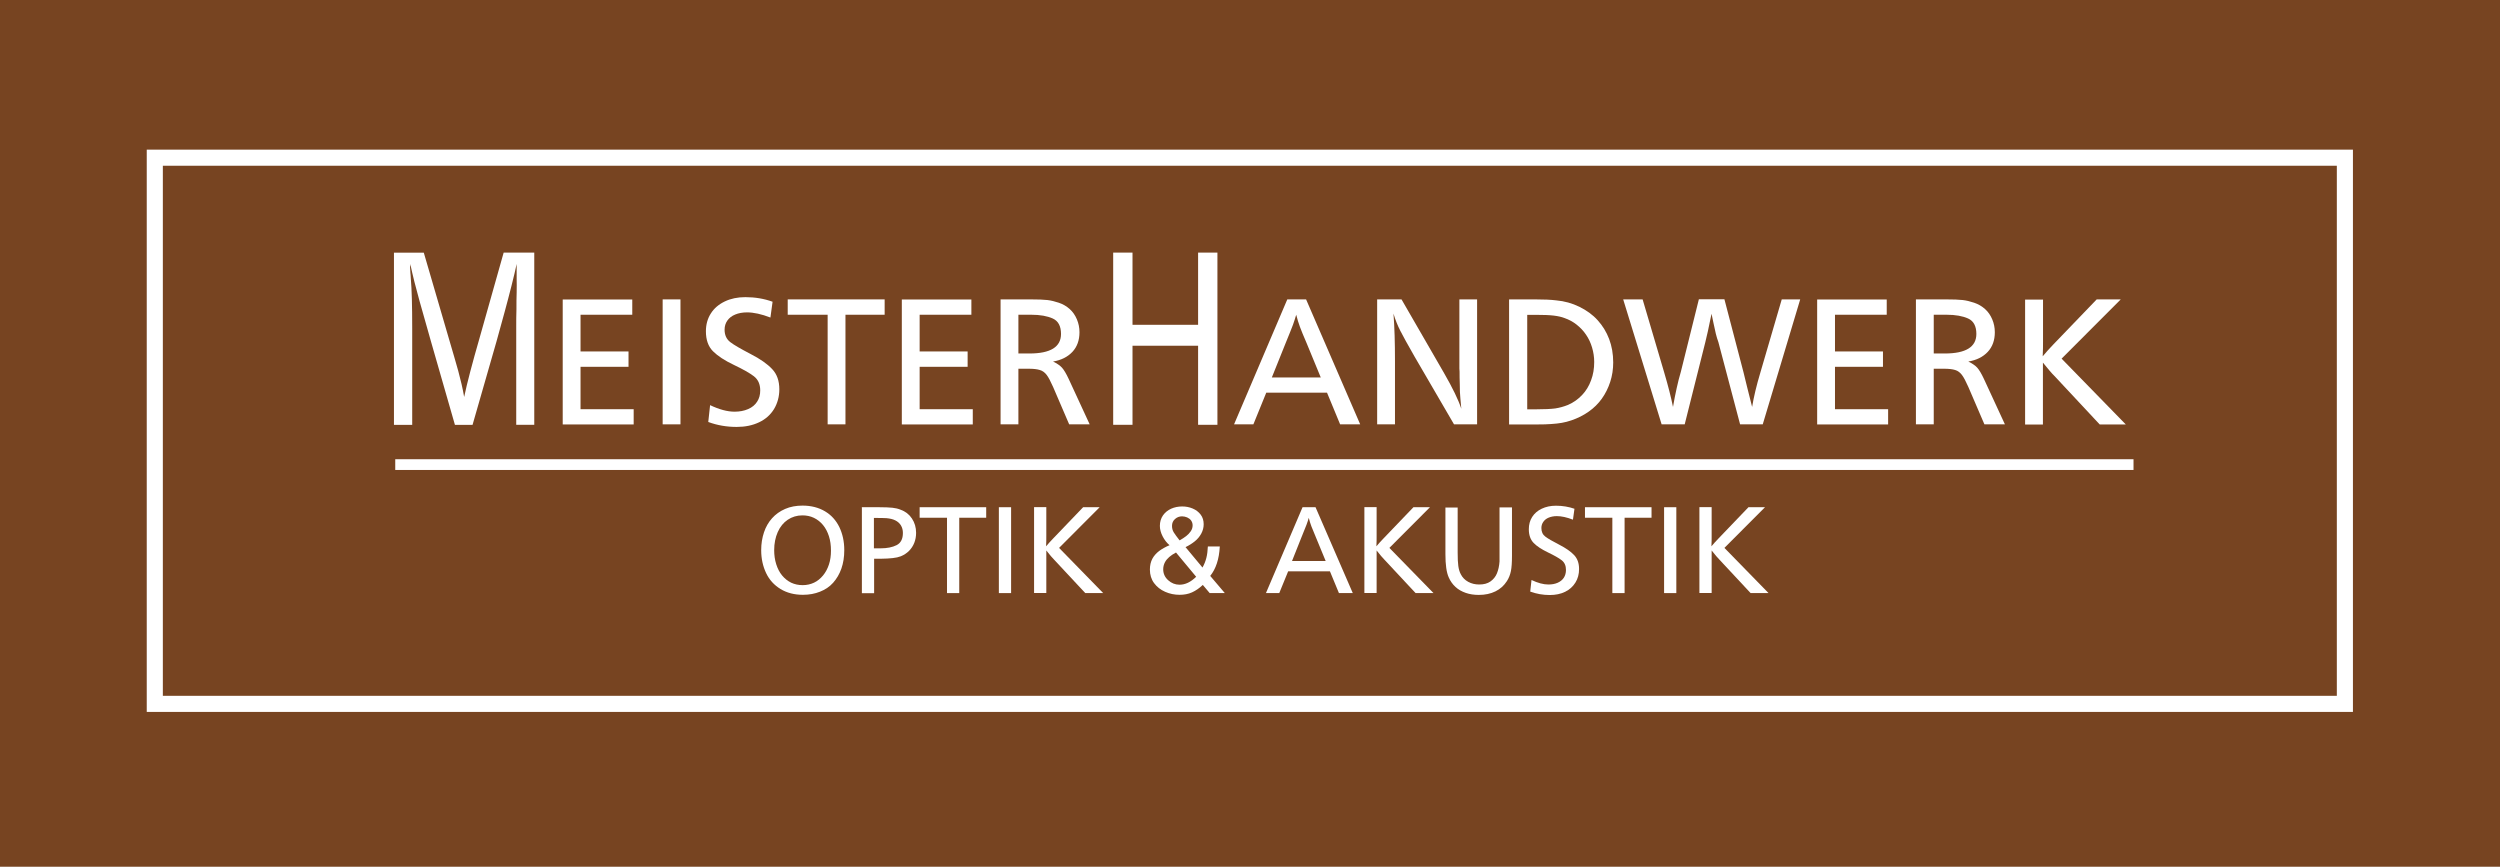 <svg xmlns="http://www.w3.org/2000/svg" id="Ebene_2" data-name="Ebene 2" viewBox="0 0 232.89 80.74"><g id="Ebene_1-2" data-name="Ebene 1-2"><rect width="232.89" height="80.74" style="fill: #774421; stroke-width: 0px;"></rect><path d="m217.69,15.44v49.38H15.17V15.44h202.52m1.5-1.5H13.67v52.38h205.52V13.94h0Z" style="fill: #fff; stroke-width: 0px;"></path><rect x="36.82" y="42.78" width="161.93" height="1" style="fill: #fff; stroke-width: 0px;"></rect><path d="m49.77,23.53v16.04h-1.68v-9.16c0-.49,0-1.02.02-1.59,0-.57,0-1.09.02-1.58s0-.89,0-1.2v-1.45c-.12.54-.27,1.22-.48,2.03s-.41,1.61-.63,2.4c-.22.79-.47,1.71-.76,2.76l-2.24,7.8h-1.64l-2.24-7.8c-.34-1.19-.69-2.43-1.05-3.71-.36-1.28-.65-2.44-.87-3.48,0,.11,0,.19-.02.25,0,.07,0,.19.02.36,0,.17.02.3.03.41,0,.1.02.22.02.34.09.99.13,2.54.13,4.64v8.99h-1.7v-16.04h2.78l2.35,8.05c.35,1.17.63,2.16.86,2.97.22.81.41,1.61.55,2.42.28-1.34.76-3.15,1.42-5.44l2.26-8.01h2.84Z" style="fill: #fff; stroke-width: 0px;"></path><path d="m113.41,23.53v16.04h-1.8v-7.36h-6.11v7.36h-1.8v-16.04h1.8v6.73h6.11v-6.73s1.8,0,1.8,0Z" style="fill: #fff; stroke-width: 0px;"></path><g><path d="m58.9,27.89v1.43h-4.82v3.42h4.47v1.43h-4.47v3.95h4.95v1.42h-6.61v-11.64h6.48Z" style="fill: #fff; stroke-width: 0px;"></path><path d="m63.39,27.89v11.64h-1.66v-11.64h1.66Z" style="fill: #fff; stroke-width: 0px;"></path><path d="m71.97,28.11l-.2,1.47c-.83-.32-1.56-.48-2.18-.48-.42,0-.79.07-1.1.2-.32.13-.56.32-.73.56-.17.24-.26.52-.26.85,0,.51.18.89.53,1.16.35.27.98.63,1.88,1.1.9.46,1.57.93,2.02,1.41.45.47.67,1.1.67,1.89,0,.68-.17,1.29-.49,1.83-.33.54-.8.96-1.4,1.24-.61.29-1.3.43-2.08.43-.93,0-1.81-.15-2.65-.46l.17-1.57c.86.41,1.62.61,2.28.61.47,0,.89-.08,1.26-.24s.65-.39.84-.69c.2-.3.29-.65.29-1.05,0-.58-.2-1.02-.59-1.32s-1.01-.65-1.87-1.06-1.5-.83-1.94-1.27-.66-1.06-.66-1.86c0-.62.15-1.18.46-1.66.3-.48.74-.85,1.3-1.12.56-.27,1.2-.4,1.91-.4.9,0,1.75.14,2.55.43h0Z" style="fill: #fff; stroke-width: 0px;"></path><path d="m82.41,27.89v1.43h-3.65v10.21h-1.66v-10.21h-3.72v-1.43h9.03Z" style="fill: #fff; stroke-width: 0px;"></path><path d="m90.49,27.89v1.43h-4.82v3.42h4.47v1.43h-4.47v3.95h4.95v1.42h-6.61v-11.64h6.48Z" style="fill: #fff; stroke-width: 0px;"></path><path d="m93.21,27.89h2.79c.7,0,1.22.02,1.57.06.35.04.7.13,1.06.25.39.13.73.33,1.02.59.29.26.51.58.67.96.16.38.24.78.24,1.2,0,.75-.22,1.36-.66,1.83s-1.04.77-1.8.9c.37.18.65.37.83.57s.39.55.62,1.04l1.96,4.24h-1.91l-1.5-3.49c-.23-.52-.43-.9-.6-1.12-.17-.22-.38-.38-.63-.45-.25-.08-.6-.12-1.05-.12h-.95v5.18h-1.66v-11.64h0Zm1.66,1.44v3.6h1.03c1.96,0,2.94-.61,2.94-1.82,0-.73-.26-1.21-.77-1.44-.51-.23-1.18-.35-2-.35h-1.2Z" style="fill: #fff; stroke-width: 0px;"></path></g><g><path d="m121.67,27.89l5.04,11.64h-1.87l-1.22-2.95h-5.66l-1.2,2.95h-1.8l4.96-11.64h1.75Zm1.37,7.28l-1.34-3.25c-.27-.62-.47-1.11-.6-1.46-.13-.36-.25-.73-.35-1.14-.09.31-.19.62-.3.93-.12.31-.34.88-.68,1.7l-1.29,3.21h4.56Z" style="fill: #fff; stroke-width: 0px;"></path><path d="m137.6,27.89v11.64h-2.15l-3.68-6.32c-.64-1.12-1.08-1.92-1.32-2.39s-.46-1-.64-1.61c.1,1.28.14,2.74.14,4.4v5.92h-1.66v-11.64h2.27l3.96,6.86c.8,1.39,1.34,2.5,1.61,3.33-.07-.78-.12-1.3-.13-1.57,0-.45-.02-.9-.03-1.35,0-.44,0-.72-.02-.83v-6.44h1.65Z" style="fill: #fff; stroke-width: 0px;"></path><path d="m140.6,27.89h2.41c.82,0,1.47.03,1.95.09.78.07,1.5.27,2.17.6s1.24.74,1.7,1.25.82,1.09,1.07,1.75c.25.66.38,1.39.38,2.18,0,.63-.09,1.24-.28,1.82s-.45,1.1-.78,1.56c-.33.46-.74.87-1.23,1.21-.48.34-1.02.61-1.61.81-.3.1-.59.18-.89.23s-.62.09-.98.11c-.35.03-.78.04-1.28.04h-2.65v-11.64h.02Zm1.67,1.44v8.8h.85c.77,0,1.35-.03,1.75-.08.4-.06.8-.17,1.2-.33.51-.22.94-.53,1.31-.92s.65-.85.84-1.38c.2-.53.29-1.09.29-1.7,0-.46-.07-.91-.2-1.35-.13-.44-.32-.84-.56-1.19-.24-.36-.54-.67-.88-.94-.34-.27-.72-.47-1.12-.61-.26-.1-.59-.18-1-.23s-.95-.07-1.62-.07h-.87,0Z" style="fill: #fff; stroke-width: 0px;"></path><path d="m167.7,27.89l-3.49,11.64h-2.11l-2.02-7.65c-.09-.24-.17-.51-.24-.79s-.14-.62-.22-1-.14-.67-.18-.86c-.26,1.3-.46,2.18-.58,2.65l-1.92,7.65h-2.15l-3.58-11.64h1.81l2.01,6.81c.37,1.25.64,2.32.82,3.21.1-.61.22-1.19.34-1.74s.25-1.06.39-1.53l1.68-6.76h2.38l1.78,6.81c.05.19.16.64.33,1.35.17.7.33,1.33.47,1.87.15-.91.4-1.98.77-3.21l1.99-6.81h1.72Z" style="fill: #fff; stroke-width: 0px;"></path><path d="m175.76,27.89v1.43h-4.82v3.42h4.47v1.43h-4.47v3.95h4.95v1.42h-6.61v-11.64h6.48Z" style="fill: #fff; stroke-width: 0px;"></path><path d="m178.48,27.89h2.79c.7,0,1.22.02,1.57.06.35.04.7.13,1.06.25.39.13.73.33,1.02.59.29.26.51.58.67.96s.24.78.24,1.2c0,.75-.22,1.36-.66,1.83s-1.04.77-1.81.9c.37.18.65.37.83.57s.39.55.62,1.04l1.96,4.24h-1.91l-1.5-3.49c-.23-.52-.43-.9-.6-1.12-.17-.22-.38-.38-.62-.45-.25-.08-.6-.12-1.05-.12h-.95v5.18h-1.66v-11.64Zm1.66,1.44v3.6h1.03c1.96,0,2.94-.61,2.94-1.82,0-.73-.26-1.21-.77-1.44-.51-.23-1.18-.35-2-.35h-1.2Z" style="fill: #fff; stroke-width: 0px;"></path><path d="m190.32,27.89v3.9c0,.41,0,.88-.03,1.4.29-.35.61-.7.96-1.07l4.07-4.23h2.24l-5.51,5.52,5.98,6.13h-2.43l-4.22-4.52c-.25-.24-.6-.66-1.07-1.24,0,.19,0,.37,0,.53s0,.38,0,.66v4.58h-1.66v-11.64h1.66v-.02Z" style="fill: #fff; stroke-width: 0px;"></path></g><g><path d="m74.76,47.1c.8,0,1.5.18,2.09.53s1.03.84,1.34,1.47c.3.63.46,1.34.46,2.15,0,.63-.09,1.21-.27,1.72s-.44.95-.77,1.32-.74.64-1.22.83-1,.29-1.59.29c-.8,0-1.5-.18-2.09-.54s-1.04-.85-1.34-1.48-.46-1.34-.46-2.14c0-.6.09-1.15.26-1.66s.42-.94.75-1.31.74-.66,1.22-.87,1.03-.31,1.63-.31h-.01Zm-.01.91c-.51,0-.97.14-1.37.41s-.71.65-.93,1.15-.33,1.06-.33,1.68c0,.46.06.9.19,1.31s.31.76.55,1.05c.24.29.52.51.84.67.32.15.68.23,1.07.23s.74-.08,1.06-.23.6-.38.84-.67.42-.63.55-1.02.19-.82.19-1.29c0-.5-.06-.95-.19-1.35s-.31-.75-.55-1.04-.52-.51-.85-.67-.69-.23-1.08-.23h.01Z" style="fill: #fff; stroke-width: 0px;"></path><path d="m80.27,47.25h1.59c.57,0,.99.02,1.28.05.28.03.53.09.75.18.45.16.8.43,1.06.82s.39.83.39,1.34c0,.34-.06.65-.17.93s-.28.54-.49.75-.47.38-.76.5c-.21.08-.46.14-.76.17s-.67.06-1.1.06h-.63v3.21h-1.14v-8h-.02Zm1.14.99v2.84h.62c.61,0,1.11-.1,1.5-.3s.58-.58.58-1.13c0-.27-.06-.5-.18-.7s-.3-.36-.52-.47c-.23-.12-.51-.18-.83-.21-.25-.02-.64-.02-1.16-.02h-.01Z" style="fill: #fff; stroke-width: 0px;"></path><path d="m91.87,47.25v.98h-2.51v7.02h-1.14v-7.02h-2.55v-.98h6.2Z" style="fill: #fff; stroke-width: 0px;"></path><path d="m94.19,47.25v8h-1.14v-8h1.14Z" style="fill: #fff; stroke-width: 0px;"></path><path d="m97.47,47.25v2.68c0,.28,0,.6-.02.96.2-.24.42-.48.66-.73l2.79-2.91h1.54l-3.78,3.79,4.11,4.21h-1.67l-2.9-3.11c-.17-.17-.41-.45-.73-.86v3.96h-1.14v-8h1.14,0Z" style="fill: #fff; stroke-width: 0px;"></path><path d="m113.63,50.92c-.06,1.16-.36,2.07-.89,2.73l1.36,1.6h-1.41l-.64-.76c-.32.3-.65.53-1,.69s-.74.23-1.17.23c-.46,0-.91-.09-1.34-.28-.43-.19-.77-.46-1.03-.81s-.39-.78-.39-1.26c0-.39.08-.73.23-1.01s.37-.52.63-.72c.27-.2.59-.38.97-.54-.25-.21-.47-.49-.64-.82s-.26-.66-.26-.98c0-.38.1-.7.29-.98.19-.27.45-.48.76-.62.31-.14.66-.21,1.03-.21.34,0,.66.06.97.19s.56.32.75.57.28.55.28.9c0,.31-.08.6-.23.88-.15.27-.35.51-.6.71s-.53.38-.86.54l1.58,1.9c.16-.29.28-.58.36-.9.08-.31.12-.67.14-1.06h1.11Zm-4.08.55c-.26.14-.47.28-.63.42s-.3.3-.4.49-.16.41-.16.65c0,.4.15.74.46,1.02s.66.42,1.06.42c.54,0,1.05-.25,1.55-.74l-1.87-2.25h0Zm.34-1.13c.25-.14.45-.28.61-.4s.3-.27.42-.44.18-.36.18-.56c0-.17-.05-.32-.14-.45s-.22-.22-.37-.29c-.15-.06-.31-.1-.47-.1-.25,0-.47.08-.66.25s-.28.38-.28.64c0,.22.05.42.16.6s.29.42.54.74h.01Z" style="fill: #fff; stroke-width: 0px;"></path><path d="m122.55,47.25l3.47,8h-1.29l-.84-2.03h-3.89l-.83,2.03h-1.24l3.41-8h1.21Zm.94,5l-.92-2.23c-.18-.43-.32-.76-.41-1-.09-.24-.17-.5-.24-.78-.06.21-.13.43-.21.64s-.24.6-.47,1.17l-.88,2.21h3.13Z" style="fill: #fff; stroke-width: 0px;"></path><path d="m128.24,47.25v2.68c0,.28,0,.6-.02.96.2-.24.42-.48.66-.73l2.79-2.91h1.54l-3.78,3.79,4.11,4.21h-1.67l-2.9-3.11c-.17-.17-.41-.45-.73-.86v3.96h-1.14v-8h1.14Z" style="fill: #fff; stroke-width: 0px;"></path><path d="m140.85,47.26v4.5c0,.62-.03,1.1-.1,1.44s-.19.65-.37.93c-.27.42-.62.74-1.07.96s-.96.33-1.55.33c-.44,0-.85-.06-1.22-.19s-.69-.31-.95-.55-.48-.54-.63-.89c-.21-.46-.31-1.18-.31-2.16v-4.35h1.14v4.19c0,.55.02.96.06,1.25s.11.55.23.77c.15.3.38.54.69.71s.65.25,1.03.25c.42,0,.77-.09,1.04-.28s.48-.44.61-.76.21-.68.24-1.1c0-.1,0-.37,0-.8v-4.24h1.15Z" style="fill: #fff; stroke-width: 0px;"></path><path d="m146.67,47.4l-.14,1.01c-.57-.22-1.07-.33-1.5-.33-.29,0-.54.05-.76.14s-.38.22-.5.39-.18.36-.18.58c0,.35.12.61.37.8s.67.43,1.29.75,1.08.64,1.39.97.46.76.46,1.3c0,.47-.11.89-.34,1.26s-.55.66-.96.86-.89.3-1.43.3c-.64,0-1.24-.11-1.82-.32l.12-1.08c.59.28,1.11.42,1.57.42.32,0,.61-.05.86-.16s.45-.27.58-.47.2-.45.2-.72c0-.4-.13-.7-.4-.91s-.7-.45-1.28-.73-1.03-.57-1.33-.88-.45-.73-.45-1.28c0-.43.1-.81.31-1.14s.51-.59.89-.77.82-.28,1.32-.28c.62,0,1.21.1,1.75.29h-.02Z" style="fill: #fff; stroke-width: 0px;"></path><path d="m153.85,47.25v.98h-2.51v7.02h-1.14v-7.02h-2.55v-.98h6.21-.01Z" style="fill: #fff; stroke-width: 0px;"></path><path d="m156.16,47.25v8h-1.14v-8h1.14Z" style="fill: #fff; stroke-width: 0px;"></path><path d="m159.45,47.25v2.68c0,.28,0,.6-.02.96.2-.24.42-.48.66-.73l2.79-2.91h1.54l-3.78,3.79,4.11,4.21h-1.67l-2.9-3.11c-.17-.17-.41-.45-.73-.86v3.96h-1.14v-8h1.14Z" style="fill: #fff; stroke-width: 0px;"></path></g></g></svg>